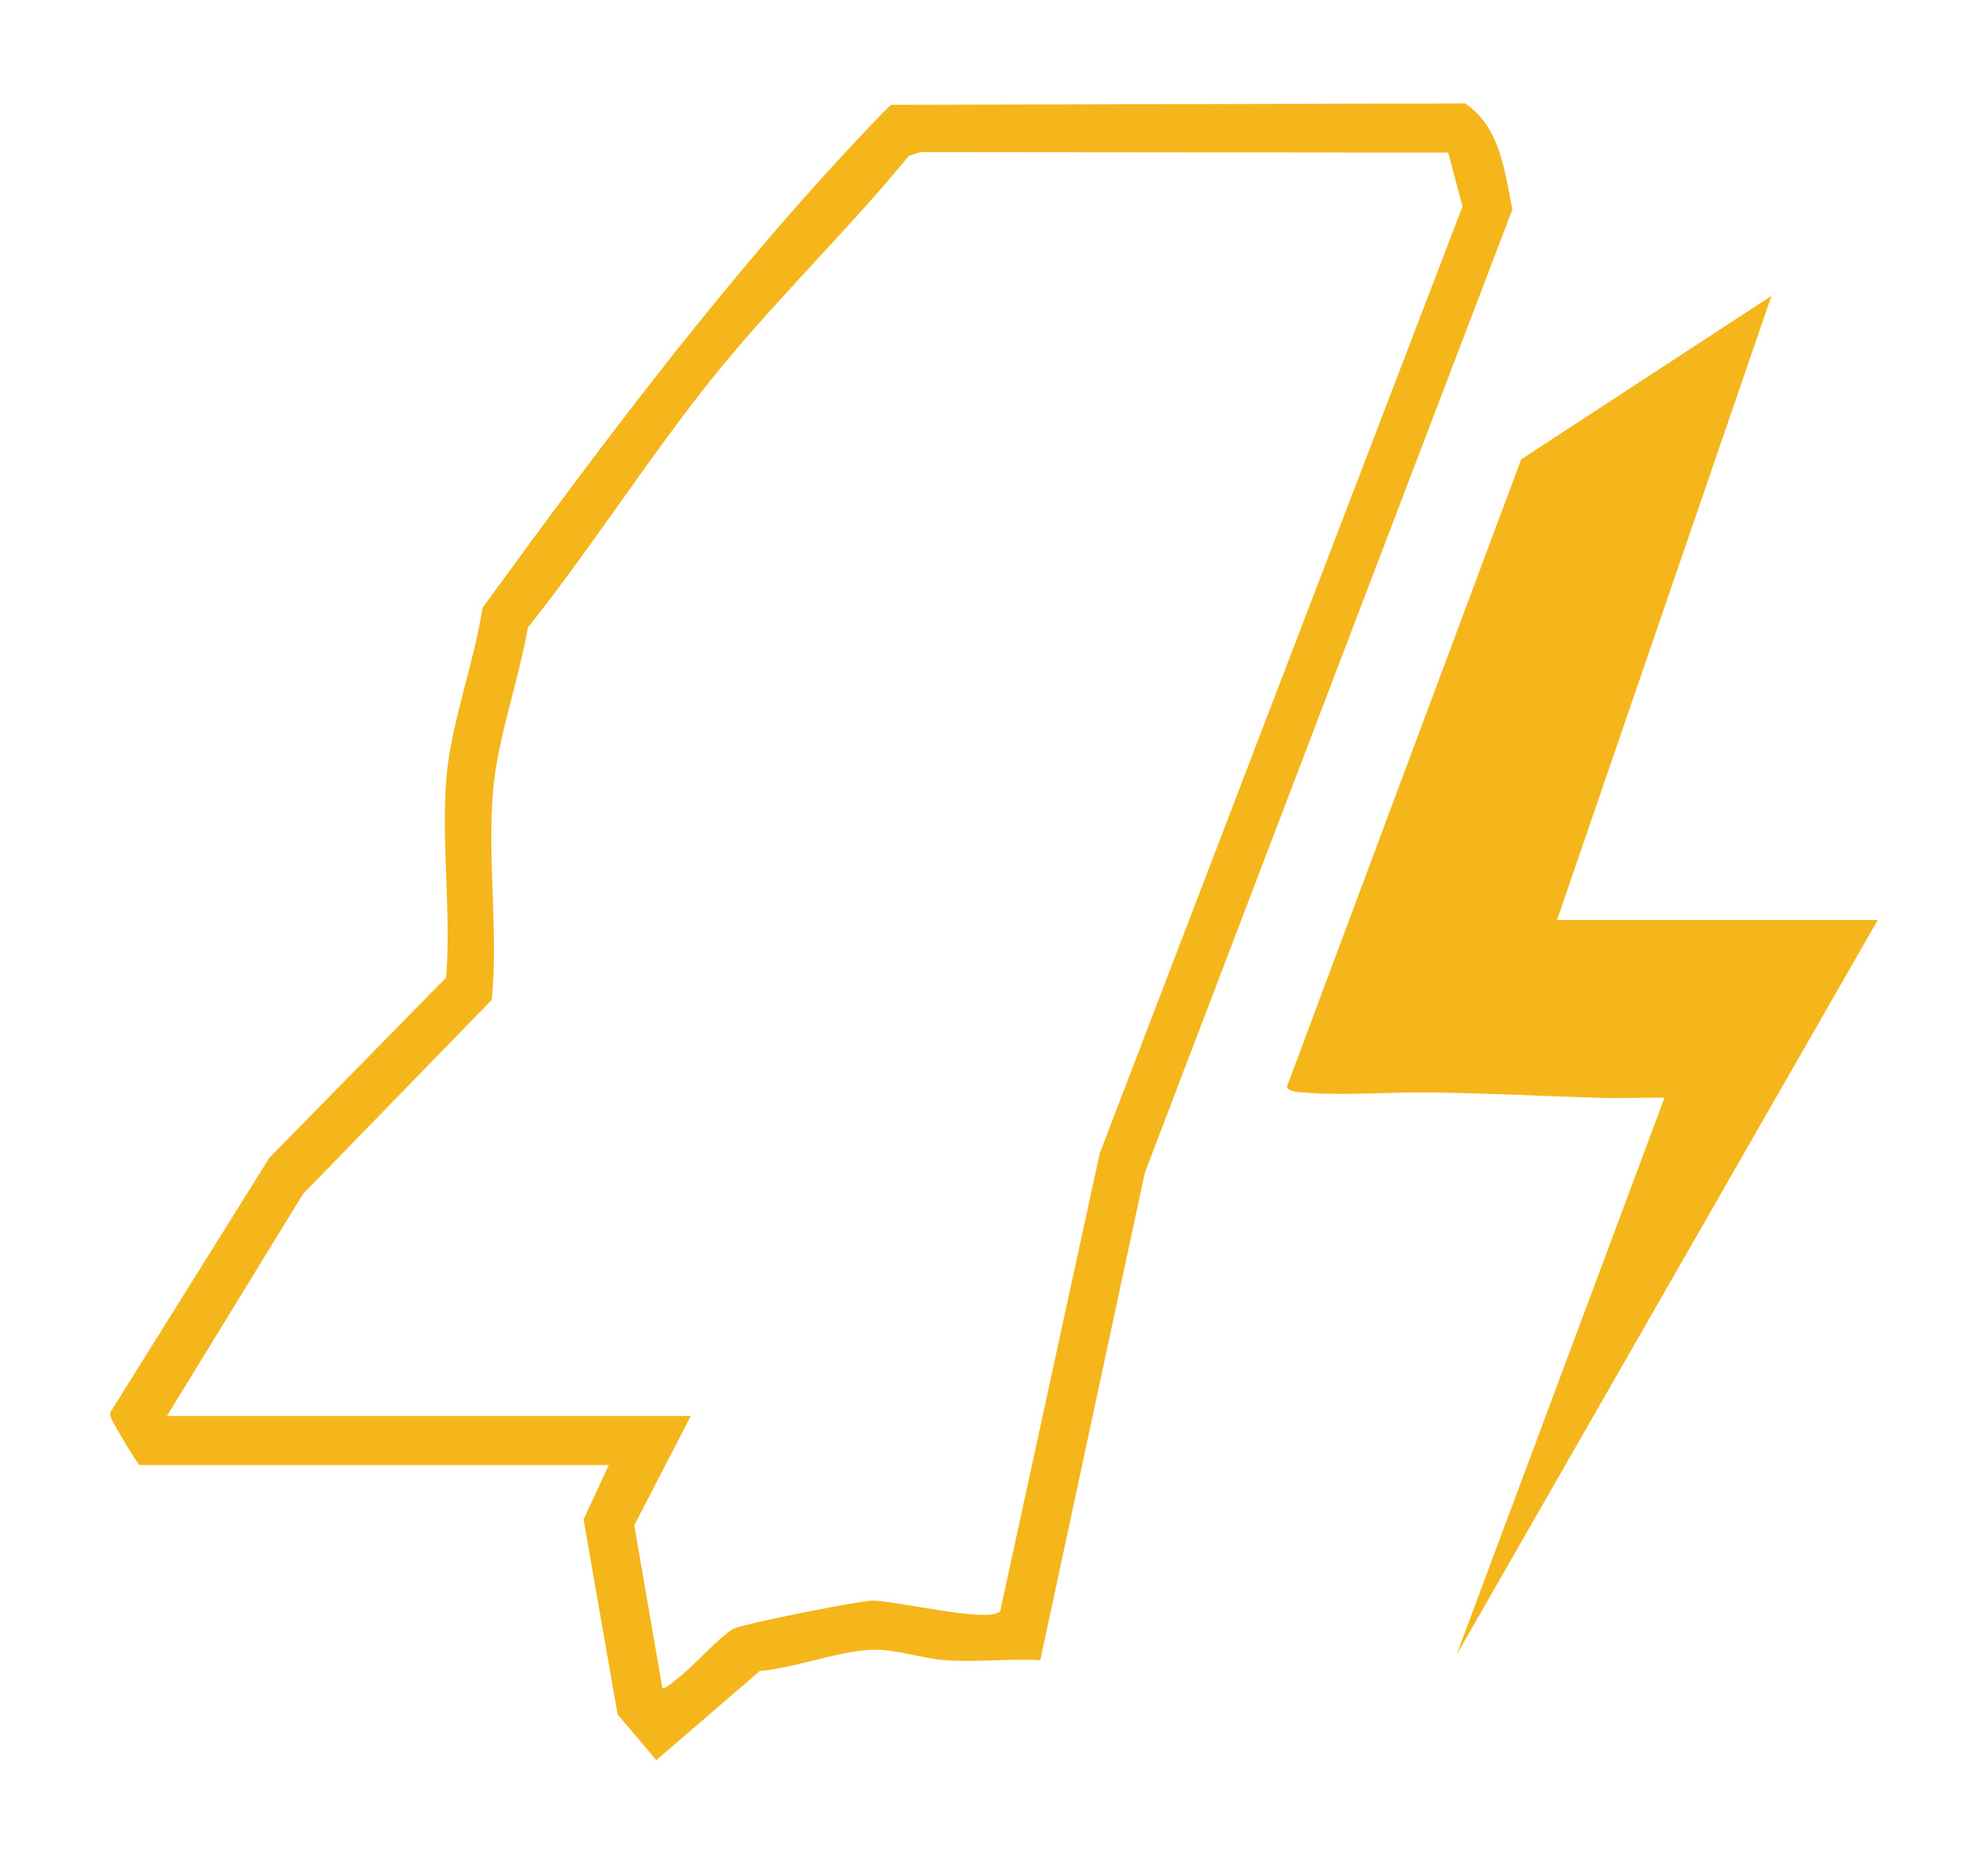 <?xml version="1.0" encoding="UTF-8"?>
<svg id="Layer_1" xmlns="http://www.w3.org/2000/svg" version="1.1" viewBox="0 0 74.91 70.22">
  <!-- Generator: Adobe Illustrator 29.3.1, SVG Export Plug-In . SVG Version: 2.1.0 Build 151)  -->
  <defs>
    <style>
      .st0 {
        fill: #f4b61a;
      }
    </style>
  </defs>
  <path class="st0" d="M70.75,34.68l-15.87,27.69,7.84-21c-.82-.02-1.65.03-2.47,0-2.05-.06-4.14-.17-6.19-.2-1.59-.03-3.39.13-4.94,0-.14-.01-.66-.03-.62-.24l8.82-23.62,9.43-6.16-8.08,23.52h12.1Z"/>
  <path class="st0" d="M5.26,55.2c-.1-.03-1.03-1.63-1.07-1.75-.03-.1-.07-.17,0-.28l5.96-9.54,6.66-6.79c.2-2.47-.2-5.19.02-7.63.18-1.98,1.05-4.3,1.35-6.3,4.67-6.42,9.45-12.8,14.96-18.53.14-.15.29-.3.44-.43l21.63-.05c1.32.89,1.48,2.53,1.78,3.99l-13.85,36.3-3.94,18.37c-1.18-.06-2.46.09-3.63,0-.87-.07-1.83-.42-2.71-.39-1.29.05-2.91.69-4.23.8l-3.9,3.36-1.46-1.73-1.28-7.34.95-2.05H5.26ZM6.28,53.36h19.75l-2.13,4.12,1.06,6.14c.08.06.61-.4.72-.49.55-.45,1.41-1.42,1.94-1.74.31-.19,4.68-1.05,5.23-1.07.8-.03,4.48.88,4.84.39l3.75-17.25L55.11,7.78l-.54-2.03-19.88-.02-.44.14c-2.24,2.73-4.81,5.22-7.06,7.95-2.56,3.12-4.78,6.67-7.3,9.83-.33,1.95-1.15,4.2-1.31,6.14-.22,2.54.2,5.32-.05,7.89l-7.11,7.31-5.13,8.37Z"/>
</svg>